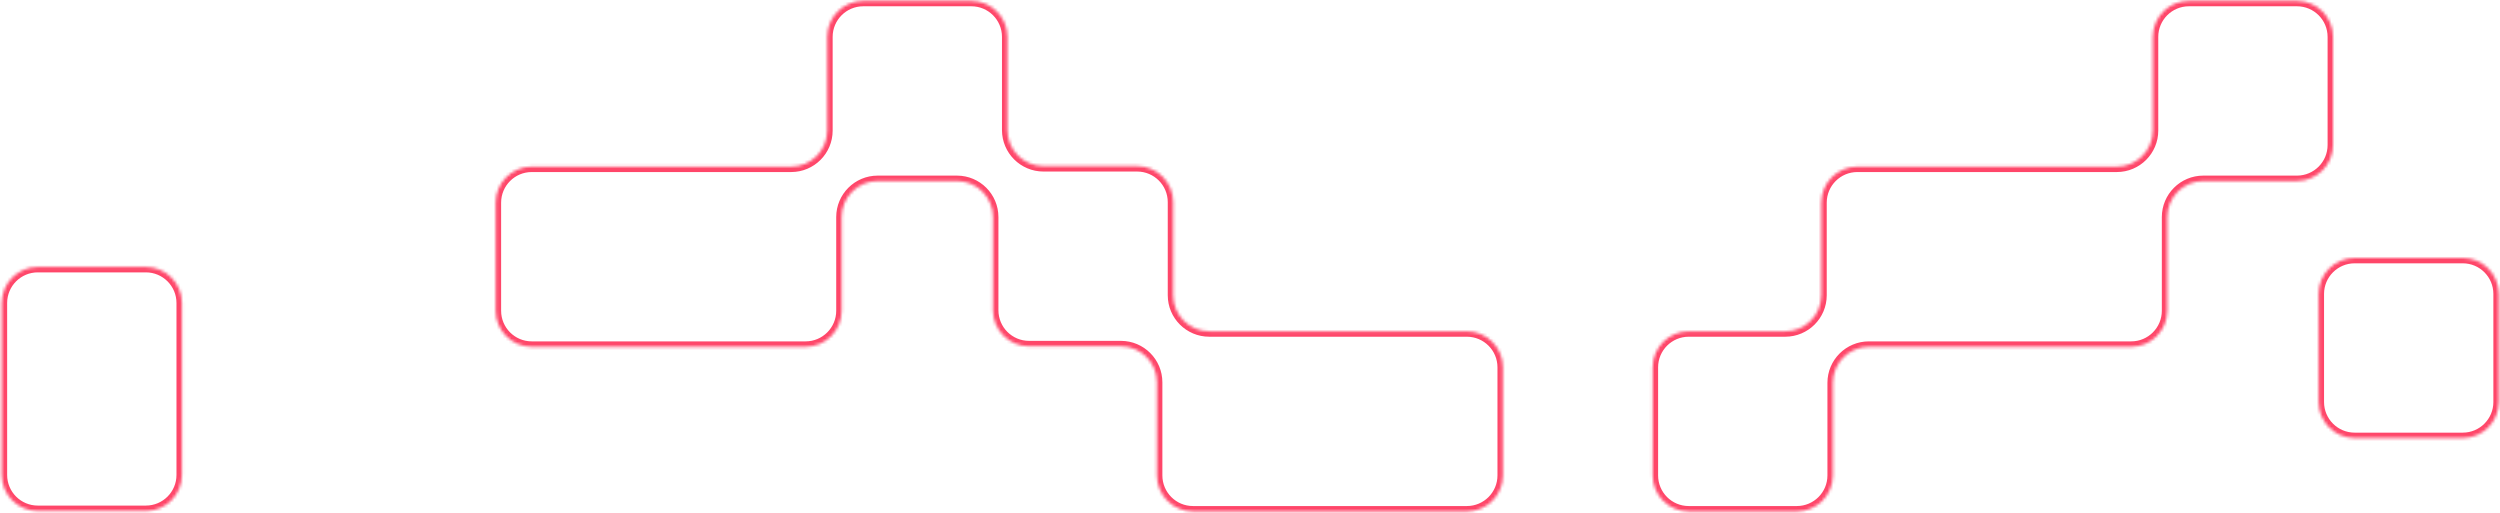 <svg width="853" height="175" viewBox="0 0 853 175" fill="none" xmlns="http://www.w3.org/2000/svg">
<mask id="path-1-inside-1_750_3018" fill="white">
<path fill-rule="evenodd" clip-rule="evenodd" d="M563.893 162.218C563.893 169.009 569.398 174.514 576.189 174.514H613.076C619.866 174.514 625.371 169.009 625.371 162.218V130.625C625.371 123.834 630.876 118.329 637.667 118.329H727.173C733.964 118.329 739.469 112.824 739.469 106.034V74.067C739.469 67.276 744.974 61.771 751.765 61.771H783.732C790.523 61.771 796.028 56.266 796.028 49.475V12.588C796.028 5.797 790.523 0.292 783.732 0.292H746.845C740.054 0.292 734.549 5.797 734.549 12.588V44.555C734.549 51.346 729.044 56.851 722.253 56.851H633.726C626.935 56.851 621.43 62.356 621.43 69.146V100.739C621.43 107.53 615.925 113.035 609.134 113.035H576.189C569.398 113.035 563.893 118.54 563.893 125.331V162.218ZM400.289 100.739C400.289 107.53 405.794 113.035 412.585 113.035L500.494 113.035C507.284 113.035 512.789 118.54 512.789 125.331V162.218C512.789 169.009 507.284 174.514 500.494 174.514L407.046 174.514C400.255 174.514 394.75 169.009 394.75 162.218V130.451C394.75 123.661 389.246 118.156 382.455 118.156H351.107C344.316 118.156 338.811 112.651 338.811 105.86V74.067C338.811 67.276 333.306 61.771 326.515 61.771H299.464C292.673 61.771 287.168 67.276 287.168 74.067V106.034C287.168 112.824 281.663 118.329 274.873 118.329H181.425C174.634 118.329 169.129 112.824 169.129 106.034V69.146C169.129 62.356 174.634 56.851 181.425 56.851H269.953C276.743 56.851 282.248 51.346 282.248 44.555V12.588C282.248 5.797 287.753 0.292 294.544 0.292H331.431C338.222 0.292 343.727 5.797 343.727 12.588V44.381C343.727 51.172 349.232 56.677 356.023 56.677H387.994C394.784 56.677 400.289 62.182 400.289 68.973V100.739ZM0.588 112.876V103.375C0.588 96.584 6.093 91.079 12.884 91.079L49.771 91.079C56.562 91.079 62.067 96.584 62.067 103.375V112.876V152.558V162.059C62.067 168.849 56.562 174.354 49.771 174.354H12.884C6.093 174.354 0.588 168.849 0.588 162.059V152.558V112.876ZM791.112 137.174C791.112 143.965 796.617 149.47 803.407 149.47H840.294C847.085 149.47 852.59 143.965 852.59 137.174V100.287C852.59 93.496 847.085 87.991 840.294 87.991H803.407C796.617 87.991 791.112 93.496 791.112 100.287V137.174Z"/>
</mask>
<path d="M613.076 172.661H576.189V176.366H613.076V172.661ZM623.519 130.625V162.218H627.224V130.625H623.519ZM727.173 116.476H637.667V120.182H727.173V116.476ZM737.616 74.067V106.034H741.322V74.067H737.616ZM751.765 63.624H783.732V59.918H751.765V63.624ZM797.88 49.475V12.588H794.175V49.475H797.88ZM783.732 -1.56H746.845V2.145H783.732V-1.56ZM732.696 12.588V44.555H736.402V12.588H732.696ZM633.726 58.703H722.253V54.998H633.726V58.703ZM623.283 100.739V69.146H619.577V100.739H623.283ZM576.189 114.888H609.134V111.182H576.189V114.888ZM565.746 162.218V125.331H562.04V162.218H565.746ZM500.494 111.182L412.585 111.182V114.888L500.494 114.888V111.182ZM514.642 162.218V125.331H510.937V162.218H514.642ZM407.046 176.366L500.494 176.366V172.661L407.046 172.661V176.366ZM392.898 130.451V162.218H396.603V130.451H392.898ZM351.107 120.008H382.455V116.303H351.107V120.008ZM336.958 74.067V105.86H340.664V74.067H336.958ZM299.464 63.624H326.515V59.918H299.464V63.624ZM289.021 106.034V74.067H285.316V106.034H289.021ZM181.425 120.182H274.873V116.476H181.425V120.182ZM167.277 69.146V106.034H170.982V69.146H167.277ZM269.953 54.998H181.425V58.703H269.953V54.998ZM280.396 12.588V44.555H284.101V12.588H280.396ZM331.431 -1.56H294.544V2.145H331.431V-1.56ZM345.58 44.381V12.588H341.874V44.381H345.58ZM387.994 54.824H356.023V58.53H387.994V54.824ZM402.142 100.739V68.973H398.437V100.739H402.142ZM-1.265 103.375V112.876H2.441V103.375H-1.265ZM49.771 89.226L12.884 89.226V92.932L49.771 92.932V89.226ZM63.92 112.876V103.375H60.214V112.876H63.92ZM63.92 152.558V112.876H60.214V152.558H63.92ZM63.92 162.059V152.558H60.214V162.059H63.92ZM12.884 176.207H49.771V172.502H12.884V176.207ZM-1.265 152.558V162.059H2.441V152.558H-1.265ZM-1.265 112.876V152.558H2.441V112.876H-1.265ZM840.294 147.617H803.407V151.322H840.294V147.617ZM850.737 100.287V137.174H854.443V100.287H850.737ZM803.407 89.844H840.294V86.138H803.407V89.844ZM792.964 137.174V100.287H789.259V137.174H792.964ZM803.407 86.138C795.593 86.138 789.259 92.473 789.259 100.287H792.964C792.964 94.519 797.64 89.844 803.407 89.844V86.138ZM854.443 100.287C854.443 92.473 848.108 86.138 840.294 86.138V89.844C846.062 89.844 850.737 94.519 850.737 100.287H854.443ZM803.407 147.617C797.64 147.617 792.964 142.941 792.964 137.174H789.259C789.259 144.988 795.593 151.322 803.407 151.322V147.617ZM840.294 151.322C848.108 151.322 854.443 144.988 854.443 137.174H850.737C850.737 142.941 846.062 147.617 840.294 147.617V151.322ZM12.884 172.502C7.116 172.502 2.441 167.826 2.441 162.059H-1.265C-1.265 169.873 5.07 176.207 12.884 176.207V172.502ZM60.214 162.059C60.214 167.826 55.538 172.502 49.771 172.502V176.207C57.585 176.207 63.92 169.873 63.92 162.059H60.214ZM49.771 92.932C55.538 92.932 60.214 97.607 60.214 103.375H63.92C63.92 95.561 57.585 89.226 49.771 89.226V92.932ZM2.441 103.375C2.441 97.607 7.116 92.932 12.884 92.932V89.226C5.07 89.226 -1.265 95.561 -1.265 103.375H2.441ZM387.994 58.53C393.761 58.53 398.437 63.205 398.437 68.973H402.142C402.142 61.159 395.808 54.824 387.994 54.824V58.53ZM341.874 44.381C341.874 52.195 348.209 58.53 356.023 58.53V54.824C350.255 54.824 345.58 50.149 345.58 44.381H341.874ZM331.431 2.145C337.199 2.145 341.874 6.821 341.874 12.588H345.58C345.58 4.774 339.245 -1.56 331.431 -1.56V2.145ZM284.101 12.588C284.101 6.821 288.777 2.145 294.544 2.145V-1.56C286.73 -1.56 280.396 4.774 280.396 12.588H284.101ZM269.953 58.703C277.767 58.703 284.101 52.369 284.101 44.555H280.396C280.396 50.322 275.72 54.998 269.953 54.998V58.703ZM170.982 69.146C170.982 63.379 175.658 58.703 181.425 58.703V54.998C173.611 54.998 167.277 61.332 167.277 69.146H170.982ZM181.425 116.476C175.658 116.476 170.982 111.801 170.982 106.034H167.277C167.277 113.848 173.611 120.182 181.425 120.182V116.476ZM285.316 106.034C285.316 111.801 280.64 116.476 274.873 116.476V120.182C282.687 120.182 289.021 113.848 289.021 106.034H285.316ZM299.464 59.918C291.65 59.918 285.316 66.253 285.316 74.067H289.021C289.021 68.299 293.697 63.624 299.464 63.624V59.918ZM340.664 74.067C340.664 66.253 334.329 59.918 326.515 59.918V63.624C332.283 63.624 336.958 68.299 336.958 74.067H340.664ZM351.107 116.303C345.339 116.303 340.664 111.627 340.664 105.86H336.958C336.958 113.674 343.293 120.008 351.107 120.008V116.303ZM396.603 130.451C396.603 122.637 390.269 116.303 382.455 116.303V120.008C388.222 120.008 392.898 124.684 392.898 130.451H396.603ZM407.046 172.661C401.279 172.661 396.603 167.985 396.603 162.218H392.898C392.898 170.032 399.232 176.366 407.046 176.366V172.661ZM510.937 162.218C510.937 167.985 506.261 172.661 500.494 172.661V176.366C508.308 176.366 514.642 170.032 514.642 162.218H510.937ZM412.585 111.182C406.818 111.182 402.142 106.507 402.142 100.739H398.437C398.437 108.553 404.771 114.888 412.585 114.888V111.182ZM500.494 114.888C506.261 114.888 510.937 119.563 510.937 125.331H514.642C514.642 117.517 508.308 111.182 500.494 111.182V114.888ZM576.189 111.182C568.375 111.182 562.04 117.517 562.04 125.331H565.746C565.746 119.563 570.421 114.888 576.189 114.888V111.182ZM619.577 100.739C619.577 106.507 614.902 111.182 609.134 111.182V114.888C616.948 114.888 623.283 108.553 623.283 100.739H619.577ZM633.726 54.998C625.912 54.998 619.577 61.332 619.577 69.146H623.283C623.283 63.379 627.958 58.703 633.726 58.703V54.998ZM732.696 44.555C732.696 50.322 728.021 54.998 722.253 54.998V58.703C730.067 58.703 736.402 52.369 736.402 44.555H732.696ZM746.845 -1.56C739.031 -1.56 732.696 4.774 732.696 12.588H736.402C736.402 6.821 741.077 2.145 746.845 2.145V-1.56ZM797.88 12.588C797.88 4.774 791.546 -1.56 783.732 -1.56V2.145C789.499 2.145 794.175 6.821 794.175 12.588H797.88ZM783.732 63.624C791.546 63.624 797.88 57.289 797.88 49.475H794.175C794.175 55.243 789.499 59.918 783.732 59.918V63.624ZM741.322 74.067C741.322 68.299 745.997 63.624 751.765 63.624V59.918C743.951 59.918 737.616 66.253 737.616 74.067H741.322ZM727.173 120.182C734.987 120.182 741.322 113.848 741.322 106.034H737.616C737.616 111.801 732.941 116.476 727.173 116.476V120.182ZM627.224 130.625C627.224 124.858 631.9 120.182 637.667 120.182V116.476C629.853 116.476 623.519 122.811 623.519 130.625H627.224ZM576.189 172.661C570.421 172.661 565.746 167.985 565.746 162.218H562.04C562.04 170.032 568.375 176.366 576.189 176.366V172.661ZM613.076 176.366C620.89 176.366 627.224 170.032 627.224 162.218H623.519C623.519 167.985 618.843 172.661 613.076 172.661V176.366Z" fill="#FF4669" mask="url(#path-1-inside-1_750_3018)"/>
</svg>
